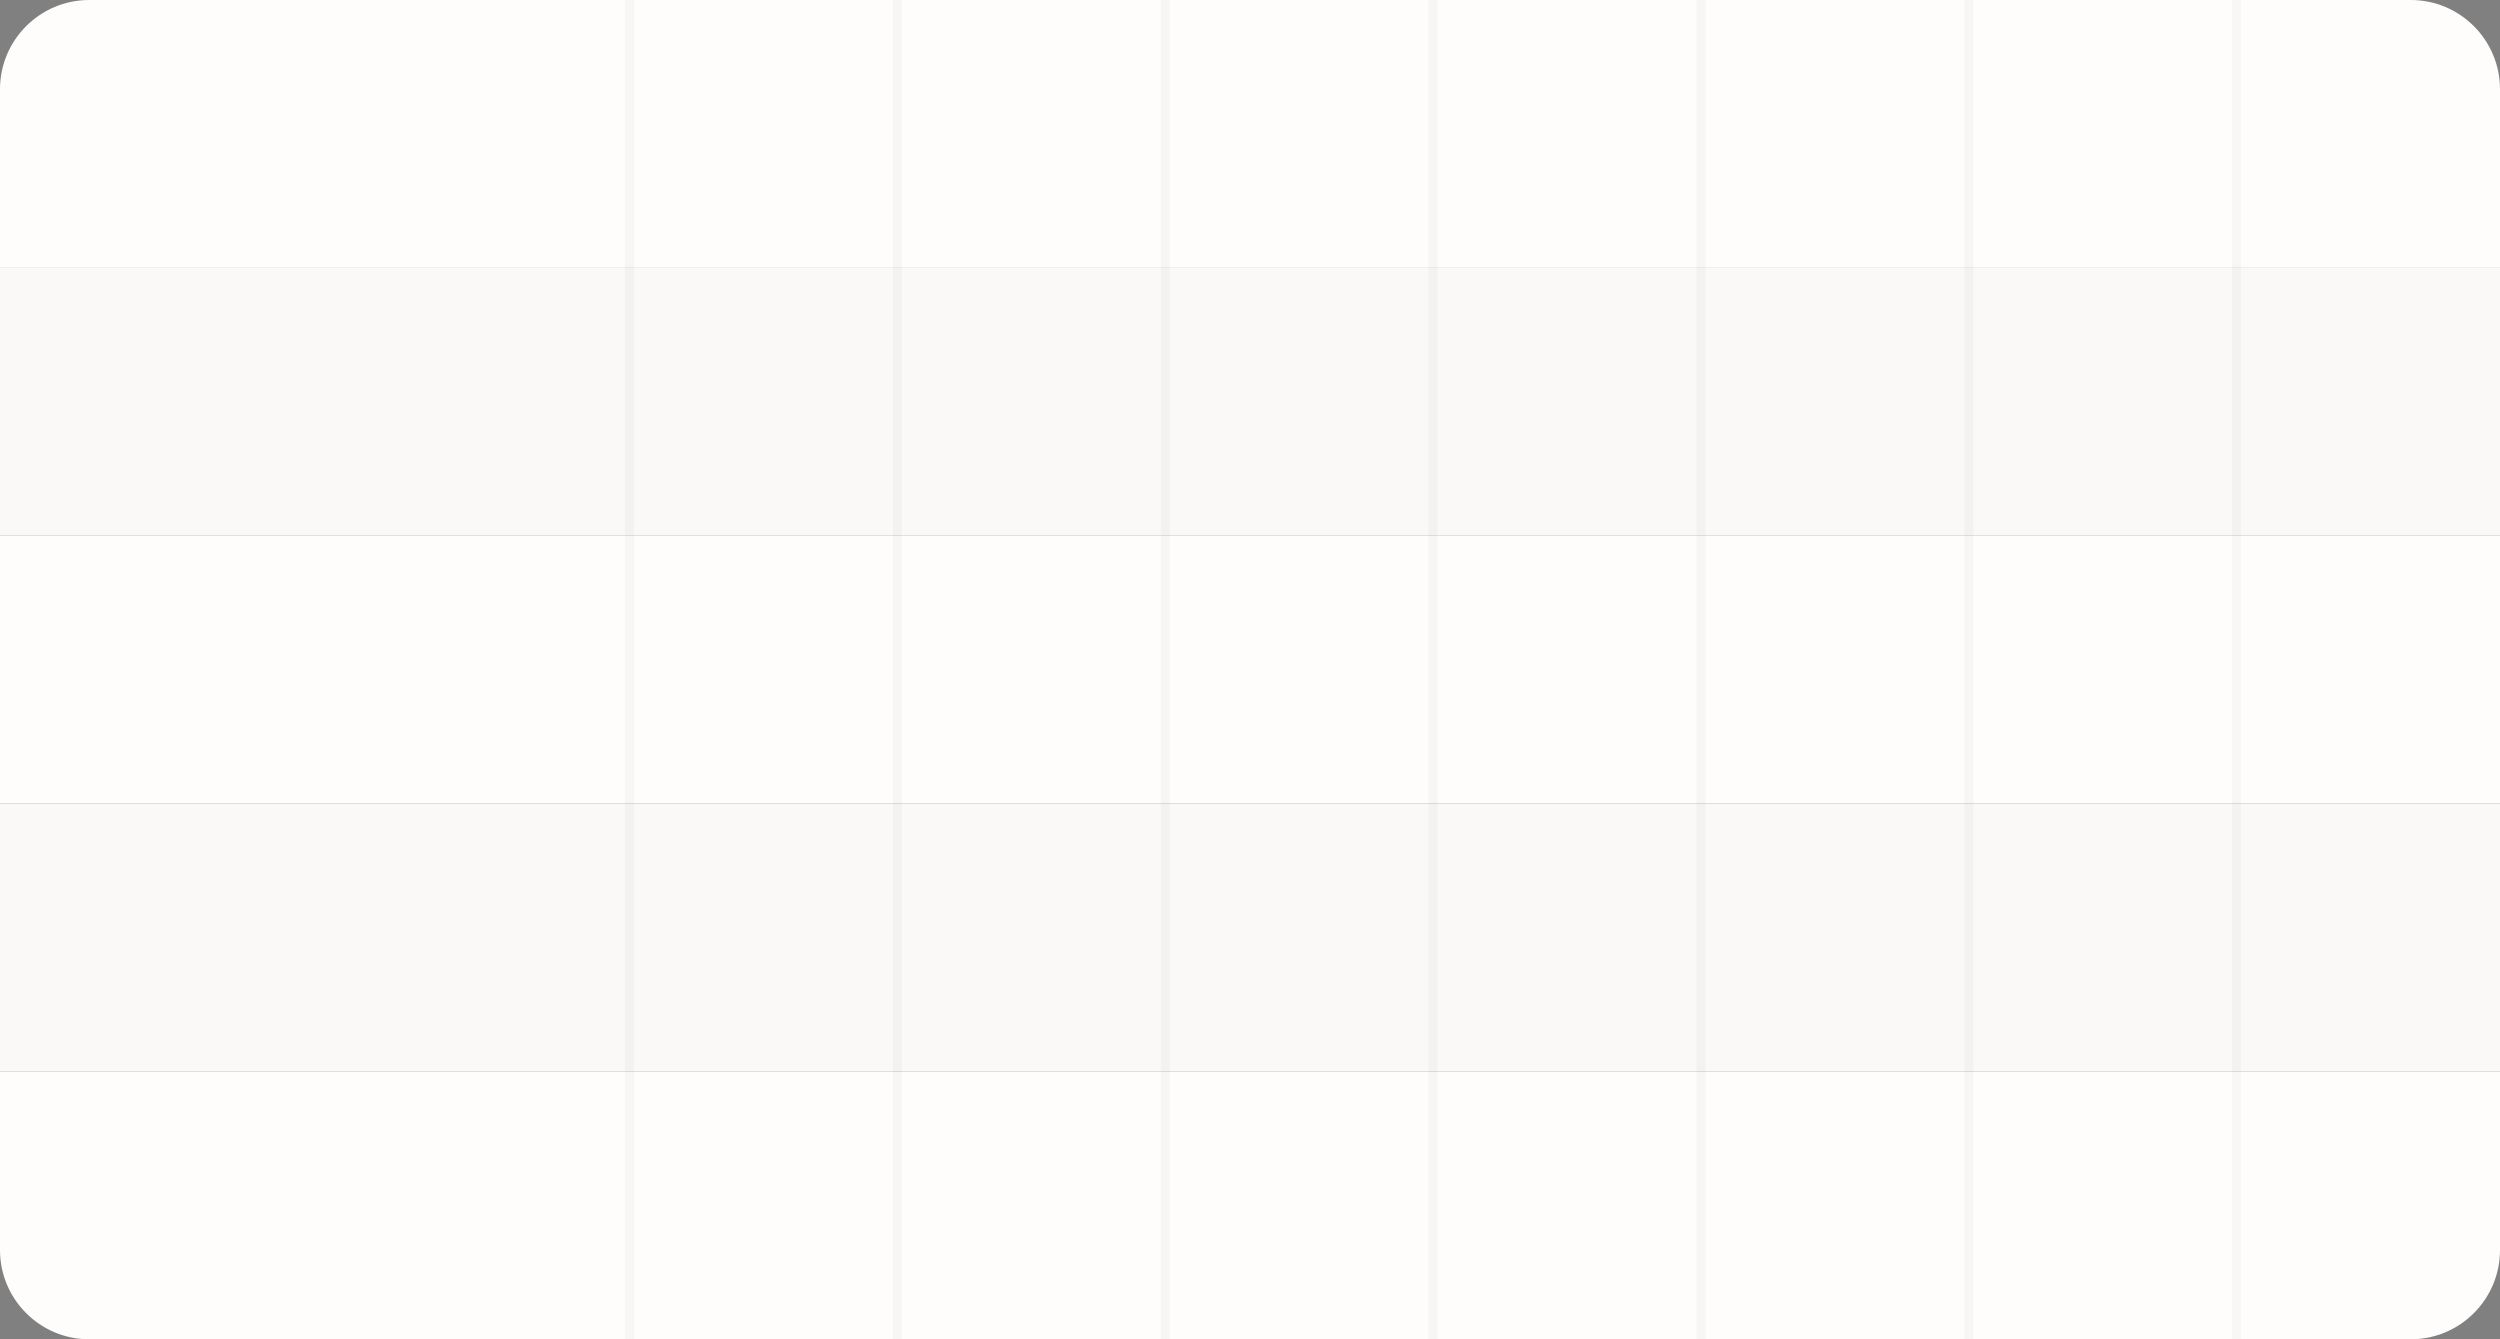 <?xml version="1.0" encoding="UTF-8"?> <svg xmlns="http://www.w3.org/2000/svg" width="280" height="150" viewBox="0 0 280 150" fill="none"><rect x="0" y="0" width="280" height="150" fill="#808080" stroke="none"/><path d="M0 120H280V140C280 145.523 275.523 150 270 150H10C4.477 150 0 145.523 0 140V120Z" fill="#FFFDFC"></path><rect y="60" width="280" height="30" fill="#FFFDFC"></rect><rect y="30" width="280" height="30" fill="#FBF9F8"></rect><path d="M0 90H280V120H0V90Z" fill="#FBF9F8"></path><path d="M0 10C0 4.477 4.477 0 10 0H270C275.523 0 280 4.477 280 10V30H0V10Z" fill="#FFFDFC"></path><line x1="70.5" y1="-2.26363e-08" x2="70.5" y2="150" stroke="black" stroke-opacity="0.03"></line><line x1="100.5" y1="-3.88859e-08" x2="100.5" y2="150" stroke="black" stroke-opacity="0.03"></line><line x1="130.5" y1="-3.88859e-08" x2="130.5" y2="150" stroke="black" stroke-opacity="0.03"></line><line x1="160.5" y1="-3.88859e-08" x2="160.5" y2="150" stroke="black" stroke-opacity="0.03"></line><line x1="190.5" y1="-3.88859e-08" x2="190.5" y2="150" stroke="black" stroke-opacity="0.03"></line><line x1="220.5" y1="-3.88859e-08" x2="220.5" y2="150" stroke="black" stroke-opacity="0.03"></line><line x1="250.5" y1="-3.88859e-08" x2="250.5" y2="150" stroke="black" stroke-opacity="0.03"></line></svg> 